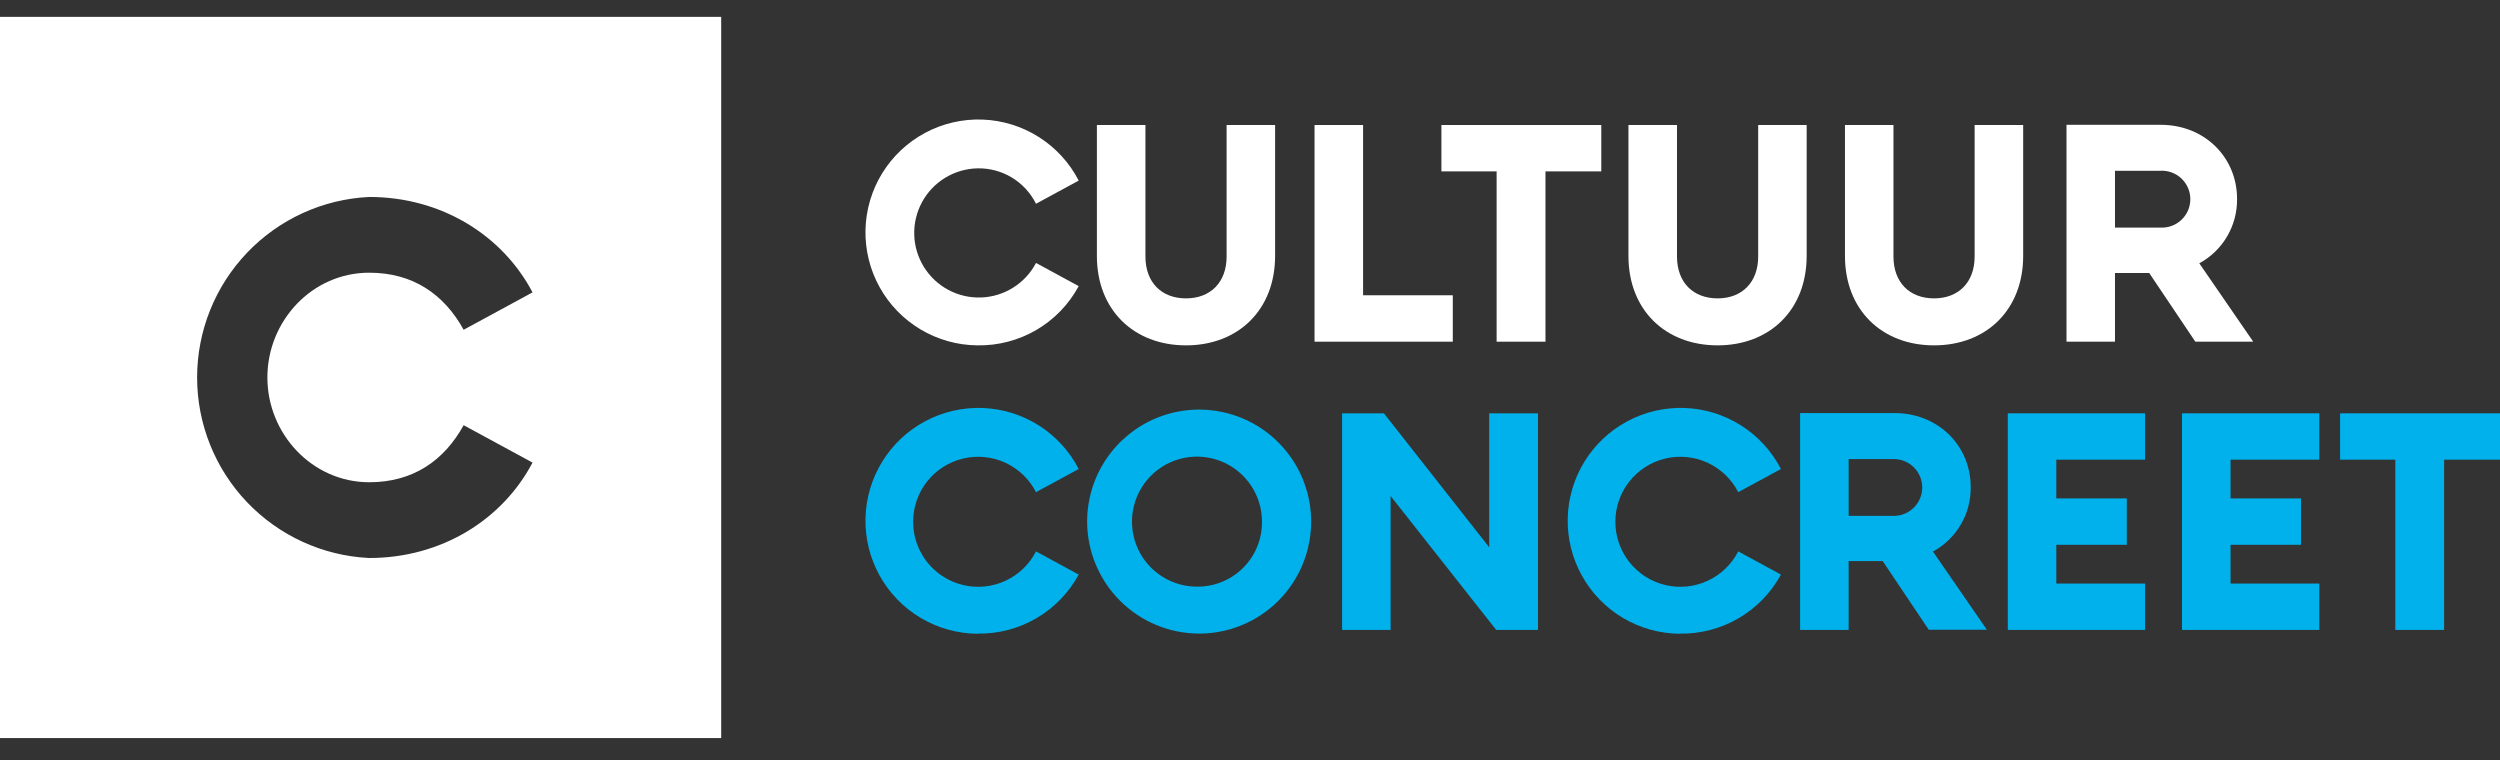 <svg width="148" height="45" viewBox="0 0 148 45" fill="none" xmlns="http://www.w3.org/2000/svg">
<rect x="0" y="0" width="148" height="45" fill="#333333" stroke="none"/>
<g clip-path="url(#clip0)">
<path fill-rule="evenodd" clip-rule="evenodd" d="M0 1H42.694V43.694H0V1ZM31.526 27.385C29.75 30.763 26.137 33.034 21.857 33.034C19.111 32.903 16.521 31.719 14.624 29.729C12.727 27.74 11.669 25.096 11.669 22.347C11.669 19.598 12.727 16.954 14.624 14.964C16.521 12.974 19.111 11.791 21.857 11.66C26.137 11.66 29.75 13.931 31.526 17.309L27.448 19.522C26.29 17.425 24.456 16.144 21.857 16.144C18.479 16.144 15.829 18.996 15.829 22.347C15.829 25.697 18.495 28.549 21.857 28.549C24.456 28.549 26.29 27.268 27.448 25.172L31.526 27.385Z" fill="white"/>
<path d="M57.862 20.445C59.087 20.467 60.295 20.151 61.353 19.533C62.41 18.915 63.278 18.017 63.86 16.939L61.332 15.566C61.019 16.164 60.553 16.667 59.982 17.026C59.411 17.385 58.756 17.587 58.082 17.611C57.408 17.635 56.74 17.481 56.145 17.163C55.55 16.846 55.05 16.377 54.695 15.803C54.34 15.23 54.142 14.573 54.123 13.899C54.103 13.225 54.263 12.558 54.584 11.966C54.906 11.373 55.379 10.876 55.954 10.525C56.53 10.174 57.188 9.981 57.862 9.966C58.58 9.95 59.288 10.139 59.902 10.51C60.516 10.882 61.012 11.42 61.332 12.063L63.86 10.691C63.316 9.639 62.503 8.75 61.503 8.115C60.503 7.481 59.352 7.123 58.169 7.079C56.986 7.035 55.812 7.306 54.767 7.865C53.723 8.424 52.846 9.249 52.225 10.258C51.605 11.267 51.264 12.423 51.237 13.607C51.21 14.791 51.498 15.961 52.071 16.997C52.644 18.033 53.483 18.898 54.5 19.504C55.518 20.11 56.678 20.435 57.862 20.445Z" fill="white"/>
<path d="M70.212 20.445C73.3 20.445 75.486 18.348 75.486 15.151V7.401H72.615V15.188C72.615 16.716 71.658 17.664 70.212 17.664C68.766 17.664 67.81 16.722 67.81 15.188V7.401H64.936V15.151C64.936 18.348 67.122 20.445 70.212 20.445Z" fill="white"/>
<path d="M77.821 20.228H86.005V17.48H80.695V7.401H77.821V20.228Z" fill="white"/>
<path d="M88.6 20.228H91.492V10.146H94.796V7.401H85.332V10.146H88.6V20.228Z" fill="white"/>
<path d="M101.681 20.445C104.768 20.445 106.954 18.348 106.954 15.151V7.401H104.084V15.188C104.084 16.716 103.124 17.664 101.681 17.664C100.238 17.664 99.278 16.722 99.278 15.188V7.401H96.404V15.151C96.404 18.348 98.59 20.445 101.681 20.445Z" fill="white"/>
<path d="M114.496 20.445C117.586 20.445 119.772 18.348 119.772 15.151V7.401H116.898V15.188C116.898 16.716 115.942 17.664 114.496 17.664C113.05 17.664 112.093 16.722 112.093 15.188V7.401H109.222V15.151C109.222 18.348 111.408 20.445 114.496 20.445Z" fill="white"/>
<path fill-rule="evenodd" clip-rule="evenodd" d="M127.882 10.11H125.207V13.473H127.882C128.111 13.486 128.341 13.453 128.557 13.375C128.773 13.297 128.971 13.175 129.138 13.018C129.305 12.86 129.439 12.67 129.53 12.459C129.621 12.248 129.668 12.021 129.668 11.791C129.668 11.562 129.621 11.334 129.53 11.123C129.439 10.912 129.305 10.722 129.138 10.565C128.971 10.407 128.773 10.286 128.557 10.207C128.341 10.129 128.111 10.096 127.882 10.11ZM125.207 20.228H122.337V7.389H127.919C130.502 7.389 132.434 9.303 132.434 11.779C132.443 12.557 132.24 13.323 131.846 13.994C131.452 14.665 130.883 15.216 130.199 15.588L133.391 20.228H129.964L127.234 16.163H125.207V20.228Z" fill="white"/>
<path d="M57.862 37.51C59.086 37.532 60.292 37.218 61.35 36.602C62.408 35.986 63.276 35.091 63.86 34.015L61.332 32.643C60.938 33.412 60.297 34.026 59.513 34.387C58.727 34.748 57.844 34.834 57.004 34.631C56.164 34.429 55.417 33.95 54.882 33.271C54.348 32.592 54.057 31.753 54.057 30.89C54.057 30.026 54.348 29.187 54.882 28.508C55.417 27.829 56.164 27.35 57.004 27.148C57.844 26.946 58.727 27.032 59.513 27.392C60.297 27.753 60.938 28.367 61.332 29.136L63.86 27.764C63.316 26.712 62.503 25.823 61.503 25.188C60.503 24.554 59.352 24.196 58.169 24.152C56.986 24.108 55.812 24.38 54.767 24.938C53.723 25.497 52.846 26.323 52.225 27.332C51.605 28.34 51.264 29.496 51.237 30.68C51.21 31.864 51.498 33.034 52.071 34.07C52.644 35.106 53.483 35.972 54.5 36.578C55.518 37.184 56.678 37.508 57.862 37.519V37.51Z" fill="#00B1EB"/>
<path d="M70.989 37.509C72.3 37.509 73.582 37.12 74.673 36.392C75.763 35.663 76.613 34.628 77.115 33.416C77.617 32.205 77.748 30.872 77.492 29.585C77.236 28.299 76.605 27.118 75.677 26.19C74.75 25.263 73.569 24.631 72.282 24.376C70.996 24.12 69.663 24.251 68.451 24.753C67.24 25.255 66.204 26.105 65.476 27.195C64.747 28.285 64.358 29.567 64.358 30.879C64.362 32.636 65.062 34.32 66.305 35.563C67.547 36.806 69.232 37.505 70.989 37.509ZM70.989 34.728C70.223 34.753 69.466 34.549 68.817 34.142C68.167 33.735 67.654 33.144 67.343 32.443C67.032 31.742 66.937 30.965 67.071 30.21C67.204 29.455 67.561 28.757 68.093 28.206C68.626 27.655 69.311 27.275 70.061 27.116C70.811 26.957 71.591 27.025 72.302 27.312C73.013 27.6 73.622 28.093 74.051 28.728C74.479 29.363 74.709 30.112 74.709 30.879C74.721 31.881 74.337 32.847 73.64 33.568C72.943 34.288 71.991 34.705 70.989 34.728Z" fill="#00B1EB"/>
<path d="M91.049 37.292V24.468H88.16V32.398L81.927 24.468H79.451V37.292H82.324V29.363L88.576 37.292H91.049Z" fill="#00B1EB"/>
<path d="M99.434 37.51C100.658 37.532 101.864 37.218 102.922 36.602C103.98 35.986 104.848 35.091 105.432 34.015L102.904 32.643C102.51 33.412 101.869 34.026 101.084 34.387C100.299 34.748 99.416 34.834 98.576 34.631C97.736 34.429 96.989 33.95 96.454 33.271C95.919 32.592 95.629 31.753 95.629 30.89C95.629 30.026 95.919 29.187 96.454 28.508C96.989 27.829 97.736 27.35 98.576 27.148C99.416 26.946 100.299 27.032 101.084 27.392C101.869 27.753 102.51 28.367 102.904 29.136L105.432 27.764C104.888 26.712 104.075 25.823 103.075 25.188C102.075 24.554 100.924 24.196 99.741 24.152C98.557 24.108 97.383 24.38 96.339 24.938C95.295 25.497 94.418 26.323 93.797 27.332C93.177 28.34 92.836 29.496 92.809 30.68C92.781 31.864 93.069 33.034 93.643 34.07C94.216 35.106 95.054 35.972 96.072 36.578C97.09 37.184 98.25 37.508 99.434 37.519V37.51Z" fill="#00B1EB"/>
<path fill-rule="evenodd" clip-rule="evenodd" d="M112.102 27.177H109.439V30.54H112.114C112.56 30.54 112.988 30.362 113.303 30.047C113.618 29.732 113.796 29.304 113.796 28.858C113.796 28.412 113.618 27.985 113.303 27.669C112.988 27.354 112.56 27.177 112.114 27.177H112.102ZM109.439 37.292H106.566V24.453H112.151C114.731 24.453 116.666 26.37 116.666 28.843C116.675 29.621 116.472 30.387 116.078 31.058C115.684 31.729 115.115 32.28 114.431 32.652L117.623 37.28H114.181L111.454 33.214H109.439V37.292Z" fill="#00B1EB"/>
<path d="M118.861 37.292H126.989V34.547H121.734V32.251H125.907V29.506H121.734V27.213H126.989V24.468H118.861V37.292Z" fill="#00B1EB"/>
<path d="M129.175 37.292H137.304V34.547H132.049V32.251H136.221V29.506H132.049V27.213H137.304V24.468H129.175V37.292Z" fill="#00B1EB"/>
<path d="M141.803 37.292H144.692V27.213H148V24.468H138.533V27.213H141.803V37.292Z" fill="#00B1EB"/>
</g>
<defs>
<clipPath id="clip0">
<rect y="1" width="148" height="42.694" fill="white"/>
</clipPath>
</defs>
</svg>
